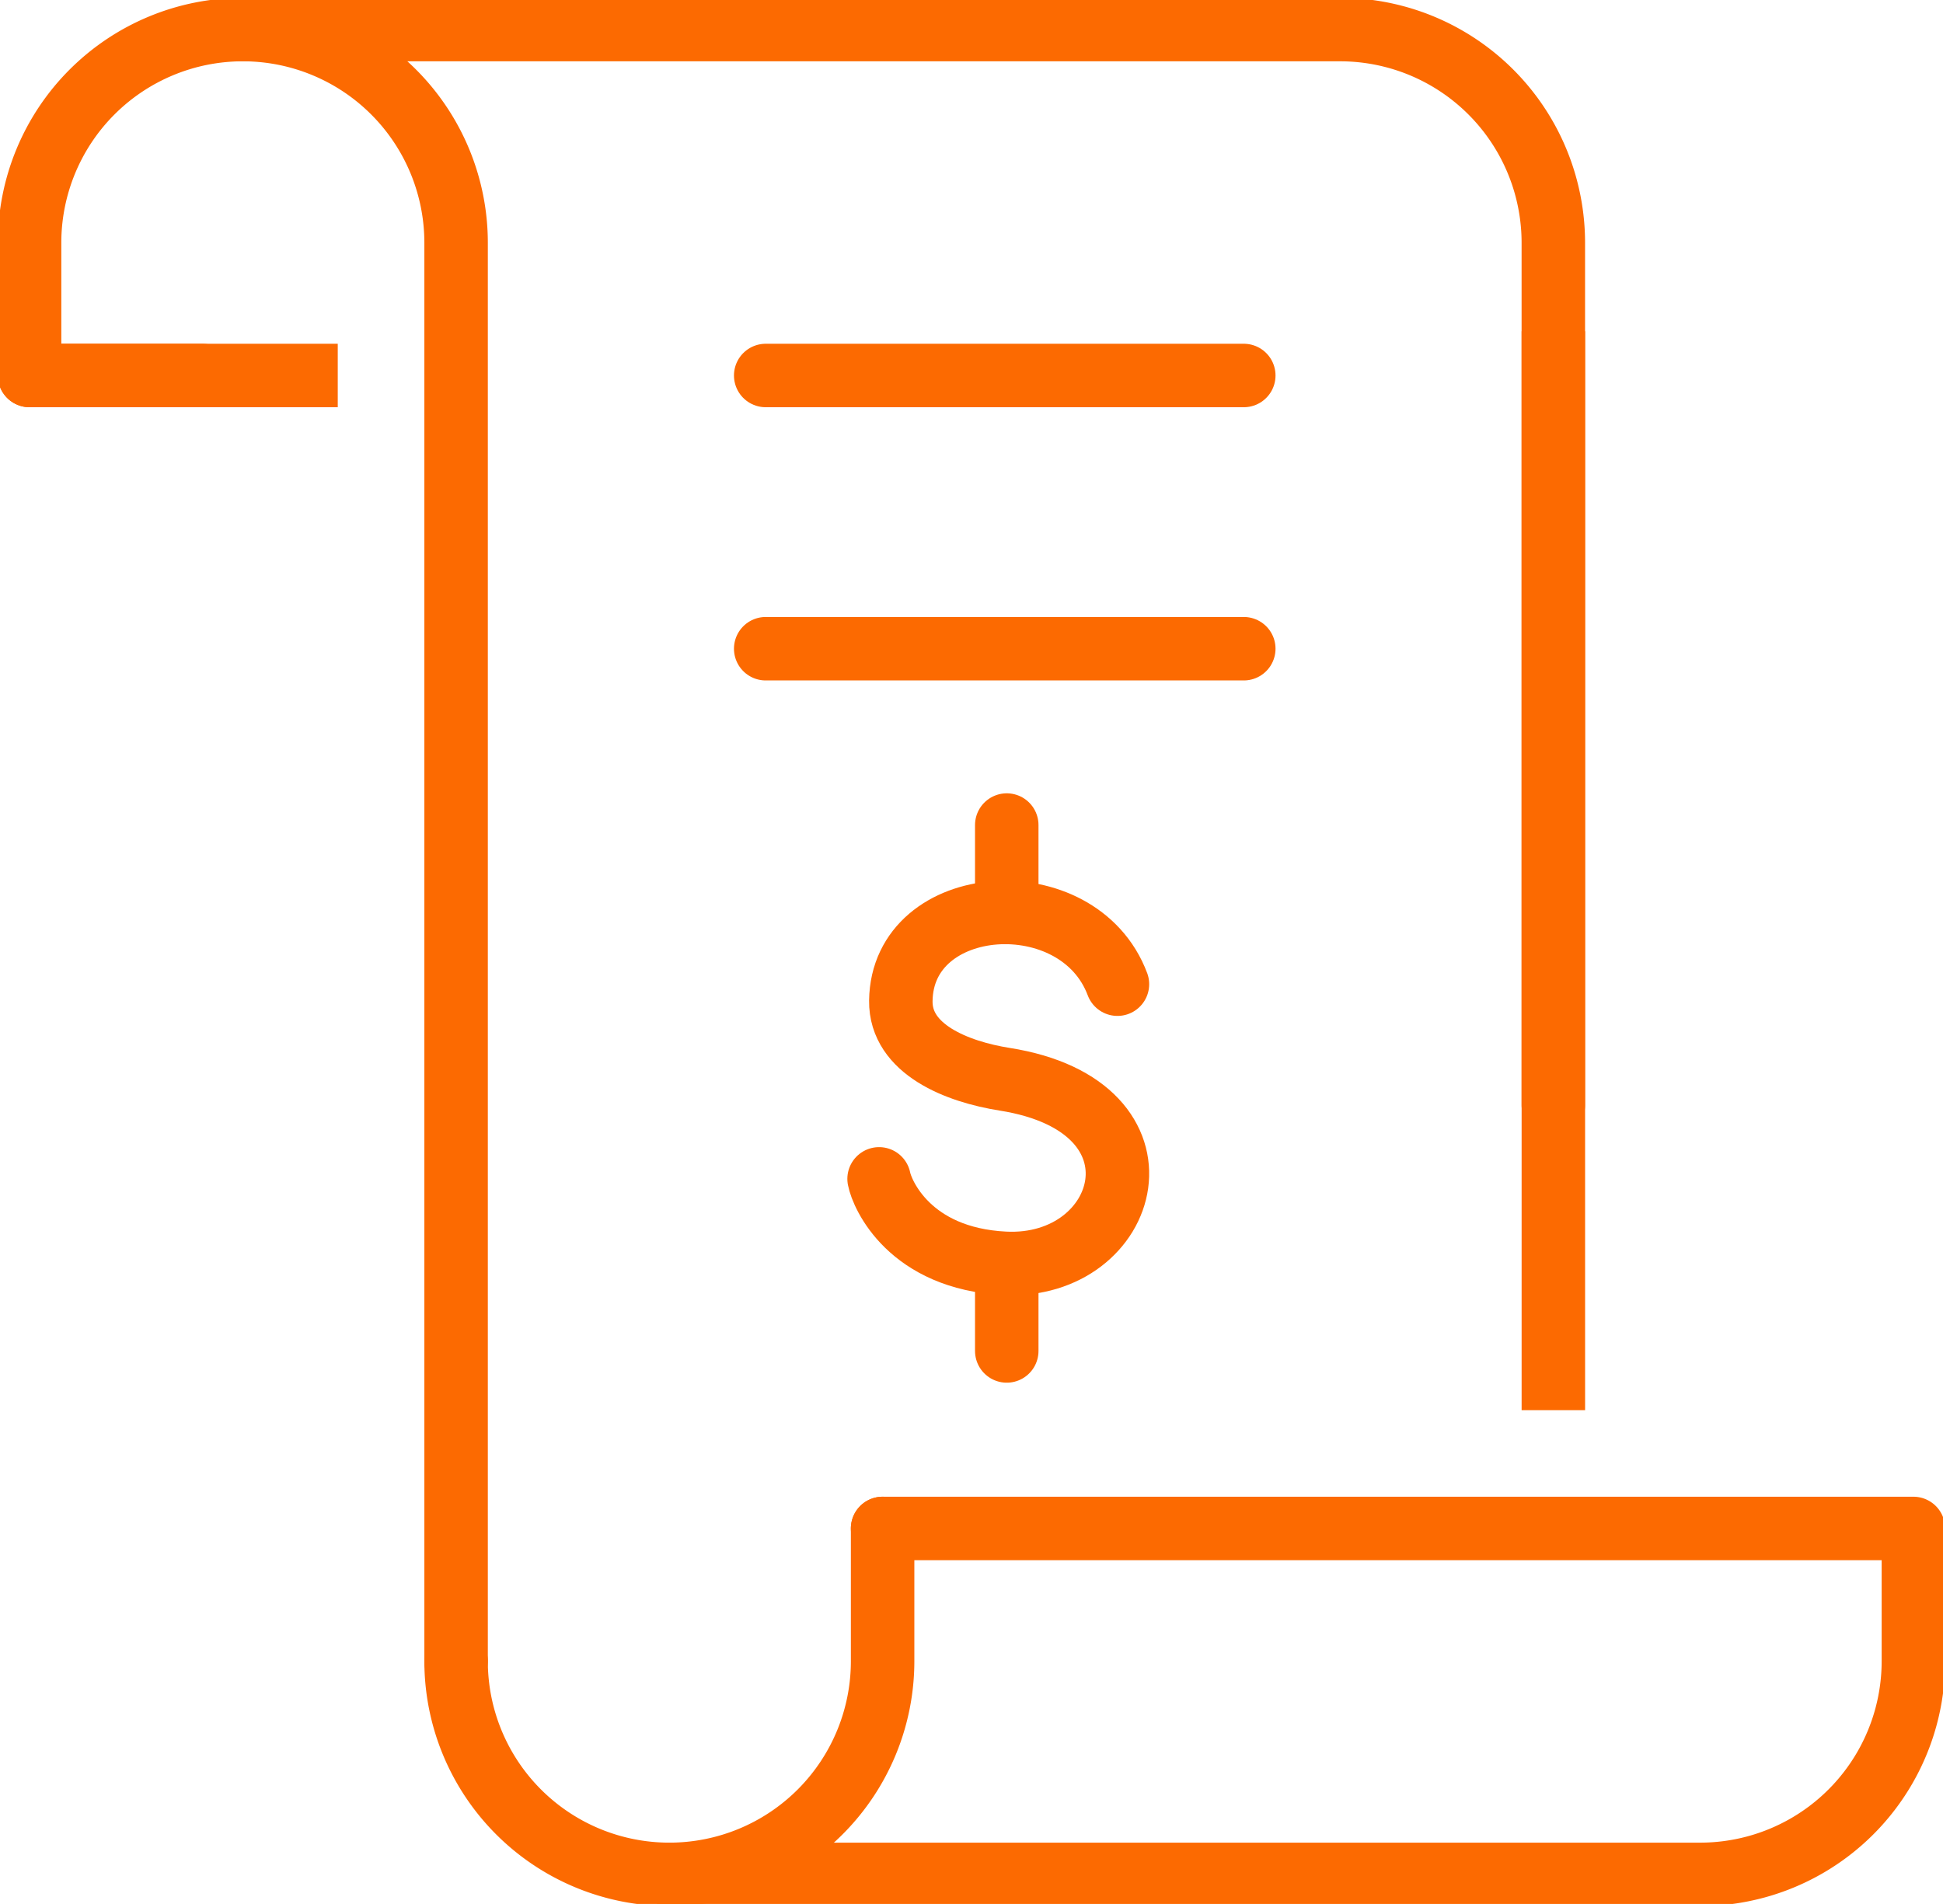 <svg xmlns="http://www.w3.org/2000/svg" xmlns:xlink="http://www.w3.org/1999/xlink" width="61.226" height="60" viewBox="0 0 61.226 60"><defs><clipPath id="a"><rect width="61.226" height="60" fill="none" stroke="#fc6a01" stroke-width="2"/></clipPath></defs><g clip-path="url(#a)"><path d="M41.814,144.319a6.72,6.72,0,0,0,13.44,0v-4.181" transform="translate(-27.442 -91.971)" fill="none" stroke="#fc6a01" stroke-linecap="round" stroke-linejoin="round" stroke-width="2"/><path d="M68.086,140.138h32.481v4.181a6.72,6.72,0,0,1-6.72,6.72H61.366" transform="translate(-40.274 -91.971)" fill="none" stroke="#fc6a01" stroke-linecap="round" stroke-linejoin="round" stroke-width="2"/><path d="M63.559,36.6V9.432a6.72,6.72,0,0,0-6.72-6.72H22.264" transform="translate(-14.612 -1.78)" fill="none" stroke="#fc6a01" stroke-linecap="round" stroke-linejoin="round" stroke-width="2"/><line y1="33.999" transform="translate(48.948 10.439)" fill="none" stroke="#fc6a01" stroke-linejoin="round" stroke-width="2"/><path d="M2.712,13.613V9.432a6.72,6.72,0,1,1,13.44,0v44.7" transform="translate(-1.78 -1.78)" fill="none" stroke="#fc6a01" stroke-linecap="round" stroke-linejoin="round" stroke-width="2"/><line x1="5.449" transform="translate(0.932 11.833)" fill="none" stroke="#fc6a01" stroke-linecap="round" stroke-linejoin="round" stroke-width="2"/><line x1="9.711" transform="translate(0.932 11.833)" fill="none" stroke="#fc6a01" stroke-linejoin="round" stroke-width="2"/><line x1="15.065" transform="translate(24.128 11.833)" fill="none" stroke="#fc6a01" stroke-linecap="round" stroke-linejoin="round" stroke-width="2"/><line x1="15.065" transform="translate(24.128 20.443)" fill="none" stroke="#fc6a01" stroke-linecap="round" stroke-linejoin="round" stroke-width="2"/><path d="M88.106,85.918c-1.231-3.281-6.784-2.892-6.826.526-.019,1.529,1.774,2.233,3.273,2.47,5.461.862,3.953,6,0,5.8-3-.148-3.865-2.176-3.958-2.661" transform="translate(-52.894 -54.903)" fill="none" stroke="#fc6a01" stroke-linecap="round" stroke-linejoin="round" stroke-width="2"/><line y2="2.754" transform="translate(31.724 26)" fill="none" stroke="#fc6a01" stroke-linecap="round" stroke-linejoin="round" stroke-width="2"/><line y2="2.754" transform="translate(31.724 39.819)" fill="none" stroke="#fc6a01" stroke-linecap="round" stroke-linejoin="round" stroke-width="2"/></g></svg>